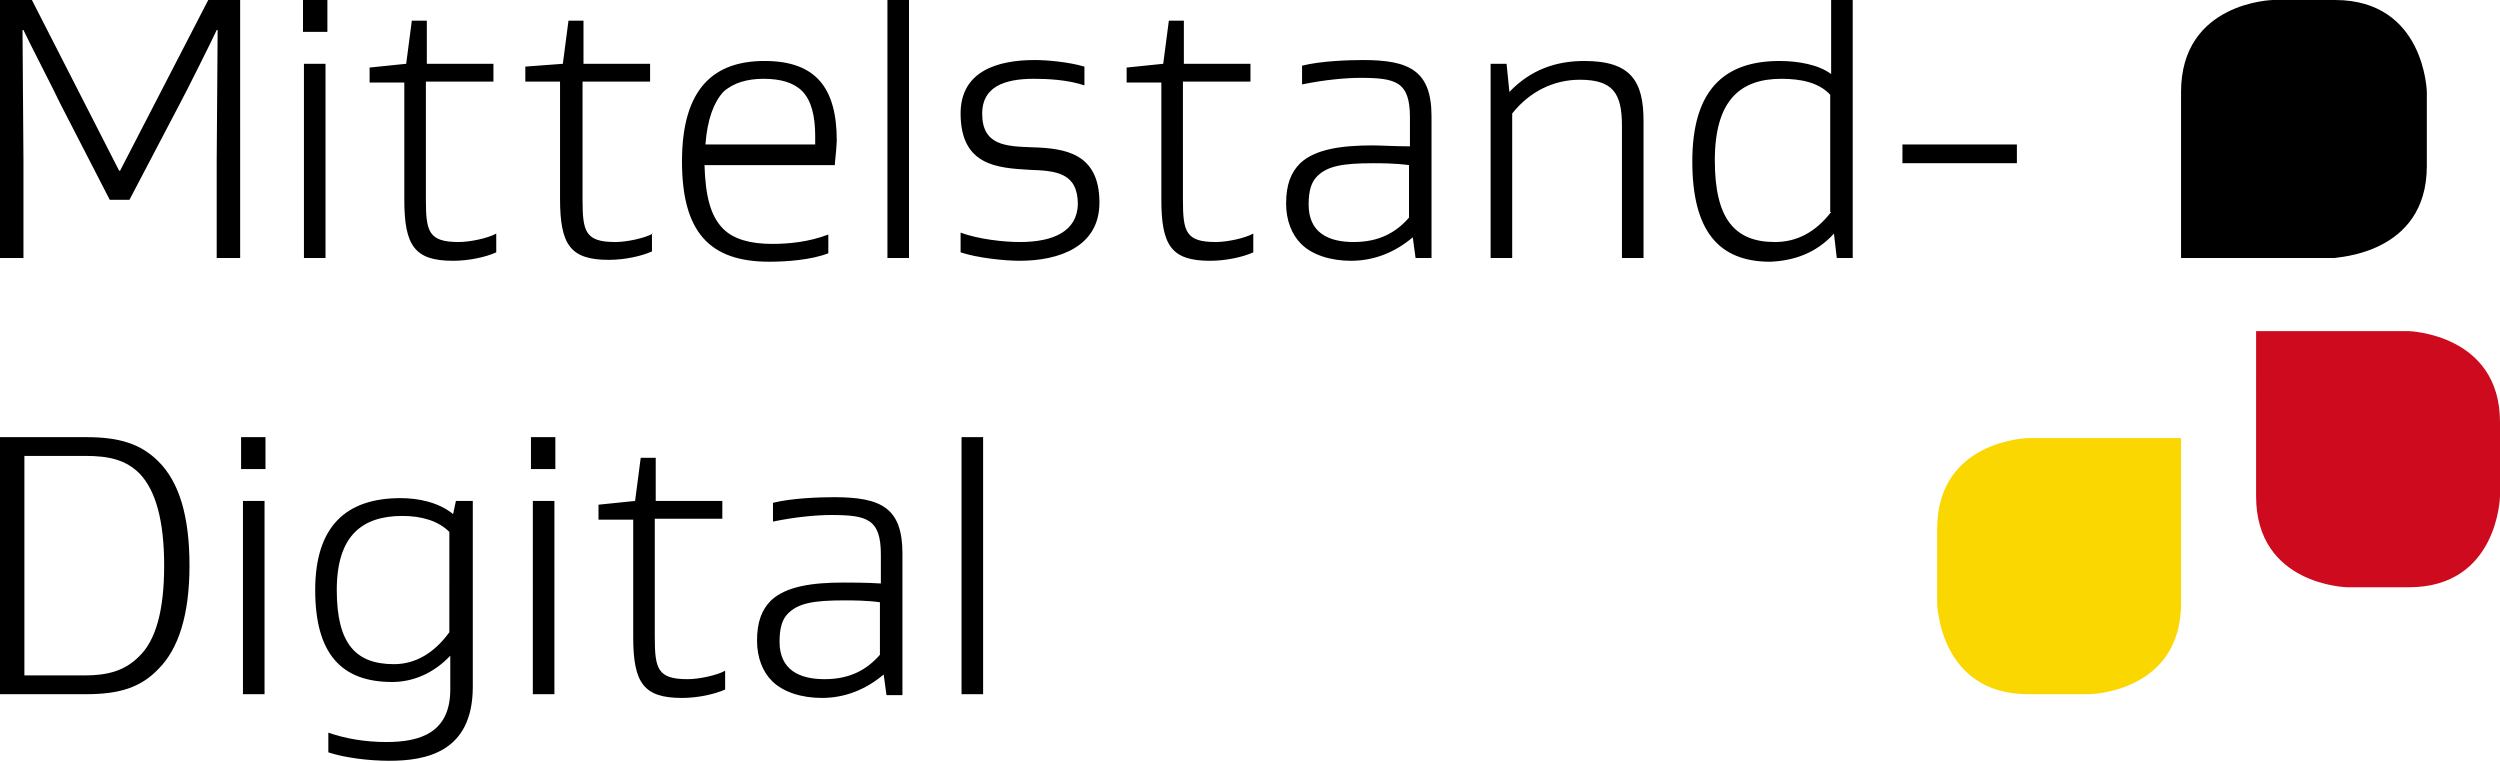 <?xml version="1.0" encoding="utf-8"?>
<!-- Generator: Adobe Illustrator 20.1.0, SVG Export Plug-In . SVG Version: 6.00 Build 0)  -->
<svg version="1.1" id="Ebene_1" xmlns="http://www.w3.org/2000/svg" xmlns:xlink="http://www.w3.org/1999/xlink" x="0px" y="0px"
	 viewBox="0 0 266.5 81.3" style="enable-background:new 0 0 266.5 81.3;" xml:space="preserve">
<style type="text/css">
	.st0{fill:#FAD700;}
	.st1{fill:#CD0A1E;}
</style>
<path d="M104.8,46.6h-2.3V74h2.3V46.6z M93.8,69.8c-1.4,1.6-3.2,2.6-5.9,2.6c-2.7,0-4.8-1-4.8-4c0-1.5,0.3-2.4,0.9-3
	c1.1-1.1,2.7-1.4,6-1.4c0.8,0,2.4,0,3.8,0.2V69.8z M89.9,62.1c-3.3,0-6.1,0.4-7.7,1.9c-1,1-1.5,2.3-1.5,4.3c0,1.8,0.6,3.3,1.6,4.3
	c1.2,1.2,3.2,1.8,5.3,1.8c2.5,0,4.7-0.9,6.6-2.5h0l0.3,2.2h1.7V59c0-4.9-2.3-6-7.3-6c-1.6,0-4.5,0.1-6.5,0.6v2
	c2.4-0.5,4.7-0.7,6.2-0.7c3.8,0,5.3,0.4,5.3,4.2v3.1C92.4,62.1,90.7,62.1,89.9,62.1 M77.3,71.5c-0.9,0.5-2.8,0.9-4,0.9
	c-3.2,0-3.5-1.1-3.5-4.5V55.3h7.2v-1.9h-7.1l0-4.6h-1.6l-0.6,4.6l-3.9,0.4v1.6h3.7v12.5c0,4.9,1.1,6.5,5.2,6.5
	c1.7,0,3.5-0.4,4.6-0.9V71.5z M59.2,46.6h-2.6v3.4h2.6V46.6z M59.1,53.4h-2.3V74h2.3V53.4z M47.9,67.4c-1.6,2.2-3.6,3.4-5.9,3.4
	c-4.1,0-6.1-2.2-6.1-7.9c0-5.8,2.7-7.9,7-7.9c2,0,3.8,0.5,5,1.7V67.4z M50.2,53.4h-1.6l-0.3,1.4h0c-1.6-1.3-3.8-1.7-5.6-1.7
	c-5.8,0-9.1,3-9.1,9.8c0,6.8,2.8,9.8,8.2,9.8c2.2,0,4.4-0.9,6.2-2.8h0v3.6c0,4.6-3.2,5.6-6.8,5.6c-2.4,0-4.5-0.4-6.2-1v2.1
	c1.8,0.6,4.4,0.9,6.5,0.9c3.9,0,8.9-0.9,8.9-7.9V53.4z M28.3,46.6h-2.6v3.4h2.6V46.6z M28.2,53.4h-2.3V74h2.3V53.4z M20.2,60.3
	c0-5.3-1.1-8.9-3.3-11.1c-1.9-1.9-4.2-2.6-7.7-2.6H0V74h9.2c3.5,0,5.8-0.7,7.7-2.7C19,69.2,20.2,65.6,20.2,60.3 M17.5,60.3
	c0,4.8-0.9,8-2.7,9.7c-1.5,1.5-3.3,2-5.8,2H2.6V48.6h6.5c2.5,0,4.3,0.4,5.8,1.9C16.6,52.3,17.5,55.5,17.5,60.3"/>
<path d="M215,15.4h-12.2v2H215V15.4z M195.5,24.9L195.5,24.9l0.3,2.6h1.7V0h-2.3v7.9c-1.3-1-3.5-1.4-5.5-1.4c-6,0-9.3,3.2-9.3,10.7
	c0,7.4,2.8,10.7,8.3,10.7C191.2,27.8,193.6,27,195.5,24.9 M195.2,22.6c-1.7,2.2-3.7,3.2-6,3.2c-4.3,0-6.4-2.5-6.4-8.7
	c0-6.4,2.7-8.7,7.1-8.7c2.1,0,4,0.4,5.2,1.7V22.6z M160.9,9.8l-0.3-3h-1.7v20.7h2.3V12.1c1.9-2.4,4.5-3.6,7.2-3.6
	c3.5,0,4.5,1.4,4.5,4.9v14.1h2.3V12.9c0-4.2-1.3-6.4-6.3-6.4C165.9,6.5,163.2,7.4,160.9,9.8L160.9,9.8z M150.2,23.2
	c-1.4,1.6-3.2,2.6-5.9,2.6c-2.7,0-4.8-1-4.8-4c0-1.5,0.3-2.4,0.9-3c1.1-1.1,2.7-1.4,6-1.4c0.8,0,2.3,0,3.8,0.2V23.2z M146.3,15.5
	c-3.3,0-6.1,0.4-7.7,1.9c-1,1-1.5,2.3-1.5,4.3c0,1.8,0.6,3.3,1.6,4.3c1.2,1.2,3.2,1.8,5.3,1.8c2.5,0,4.7-0.9,6.6-2.5h0l0.3,2.2h1.7
	V12.4c0-4.9-2.4-6-7.3-6c-1.6,0-4.5,0.1-6.5,0.6v2c2.4-0.5,4.7-0.7,6.2-0.7c3.8,0,5.3,0.4,5.3,4.2v3.1
	C148.8,15.6,147.1,15.5,146.3,15.5 M133.6,24.9c-0.9,0.5-2.8,0.9-4,0.9c-3.2,0-3.5-1.1-3.5-4.5V8.7h7.2V6.8h-7.1l0-4.6h-1.6L124,6.8
	l-3.9,0.4v1.6h3.7v12.5c0,4.9,1.1,6.5,5.2,6.5c1.7,0,3.5-0.4,4.6-0.9V24.9z M108.7,25.8c-1.7,0-4.4-0.3-6.3-1v2.1
	c1.8,0.6,4.7,0.9,6.3,0.9c4.2,0,8.5-1.5,8.5-6.2c0-5.3-3.7-5.8-7.2-5.9c-2.8-0.1-5.3-0.2-5.3-3.6c0-2.8,2.3-3.7,5.5-3.7
	c1.5,0,3.6,0.1,5.4,0.7v-2c-1.7-0.5-4-0.7-5.3-0.7c-4,0-7.9,1.2-7.9,5.7c0,5.6,4,5.8,7.3,6c2.9,0.1,5.2,0.3,5.2,3.7
	C114.8,24.6,112.4,25.8,108.7,25.8 M96.9,0h-2.3v27.5h2.3V0z M81.4,8.4c1.8,0,3.2,0.4,4.1,1.3c1,1,1.4,2.7,1.4,4.8
	c0,0.2,0,0.4,0,0.9H75.2c0.2-2.7,0.9-4.5,1.9-5.6C78.2,8.8,79.7,8.4,81.4,8.4 M89,17.4c0.1-0.9,0.2-2.1,0.2-2.4
	c0-5.6-2.2-8.5-7.7-8.5c-5.3,0-8.8,2.8-8.8,10.7c0,7.5,2.9,10.7,9.3,10.7c1.9,0,4.5-0.2,6.3-0.9v-2c-2.1,0.8-4.2,1-6,1
	c-2.3,0-4.1-0.5-5.2-1.6c-1.4-1.4-1.9-3.6-2-6.8H89z M69.6,24.9c-0.9,0.5-2.8,0.9-4,0.9c-3.2,0-3.5-1.1-3.5-4.5V8.7h7.2V6.8h-7.1
	l0-4.6h-1.6L60,6.8L56,7.1v1.6h3.7v12.5c0,4.9,1.1,6.5,5.2,6.5c1.7,0,3.5-0.4,4.6-0.9V24.9z M52.9,24.9c-0.9,0.5-2.8,0.9-4,0.9
	c-3.2,0-3.5-1.1-3.5-4.5V8.7h7.2V6.8h-7.1l0-4.6h-1.6l-0.6,4.6l-3.9,0.4v1.6h3.7v12.5c0,4.9,1.1,6.5,5.2,6.5c1.7,0,3.5-0.4,4.6-0.9
	V24.9z M34.9,0h-2.6v3.4h2.6V0z M34.7,6.8h-2.3v20.7h2.3V6.8z M23.1,27.5h2.5V0h-3.4l-9.4,18.2h-0.1L3.4,0H0v27.5h2.5V17.1
	c0-2.4-0.1-11.5-0.1-13.9h0.1C3,4.3,5.9,9.9,6.4,11l5.3,10.3h2.1L19.2,11c0.6-1.1,3.4-6.7,3.9-7.8h0.1c0,2.4-0.1,11.5-0.1,13.9V27.5
	z"/>
<path d="M258.7,17.7V9.8c0,0-0.2-9.8-9.8-9.8h-6.6c0,0-9.8,0.2-9.8,9.8v17.7h16.4C248.9,27.4,258.7,27.2,258.7,17.7"/>
<path class="st0" d="M206.5,56.4v7.9c0,0,0.2,9.7,9.7,9.7h6.6c0,0,9.7-0.2,9.7-9.7V46.7h-16.3C216.2,46.7,206.5,46.9,206.5,56.4"/>
<path class="st1" d="M266.5,45v7.9c0,0-0.2,9.7-9.7,9.7h-6.6c0,0-9.7-0.2-9.7-9.7V35.3h16.3C256.8,35.3,266.5,35.6,266.5,45"/>
</svg>
